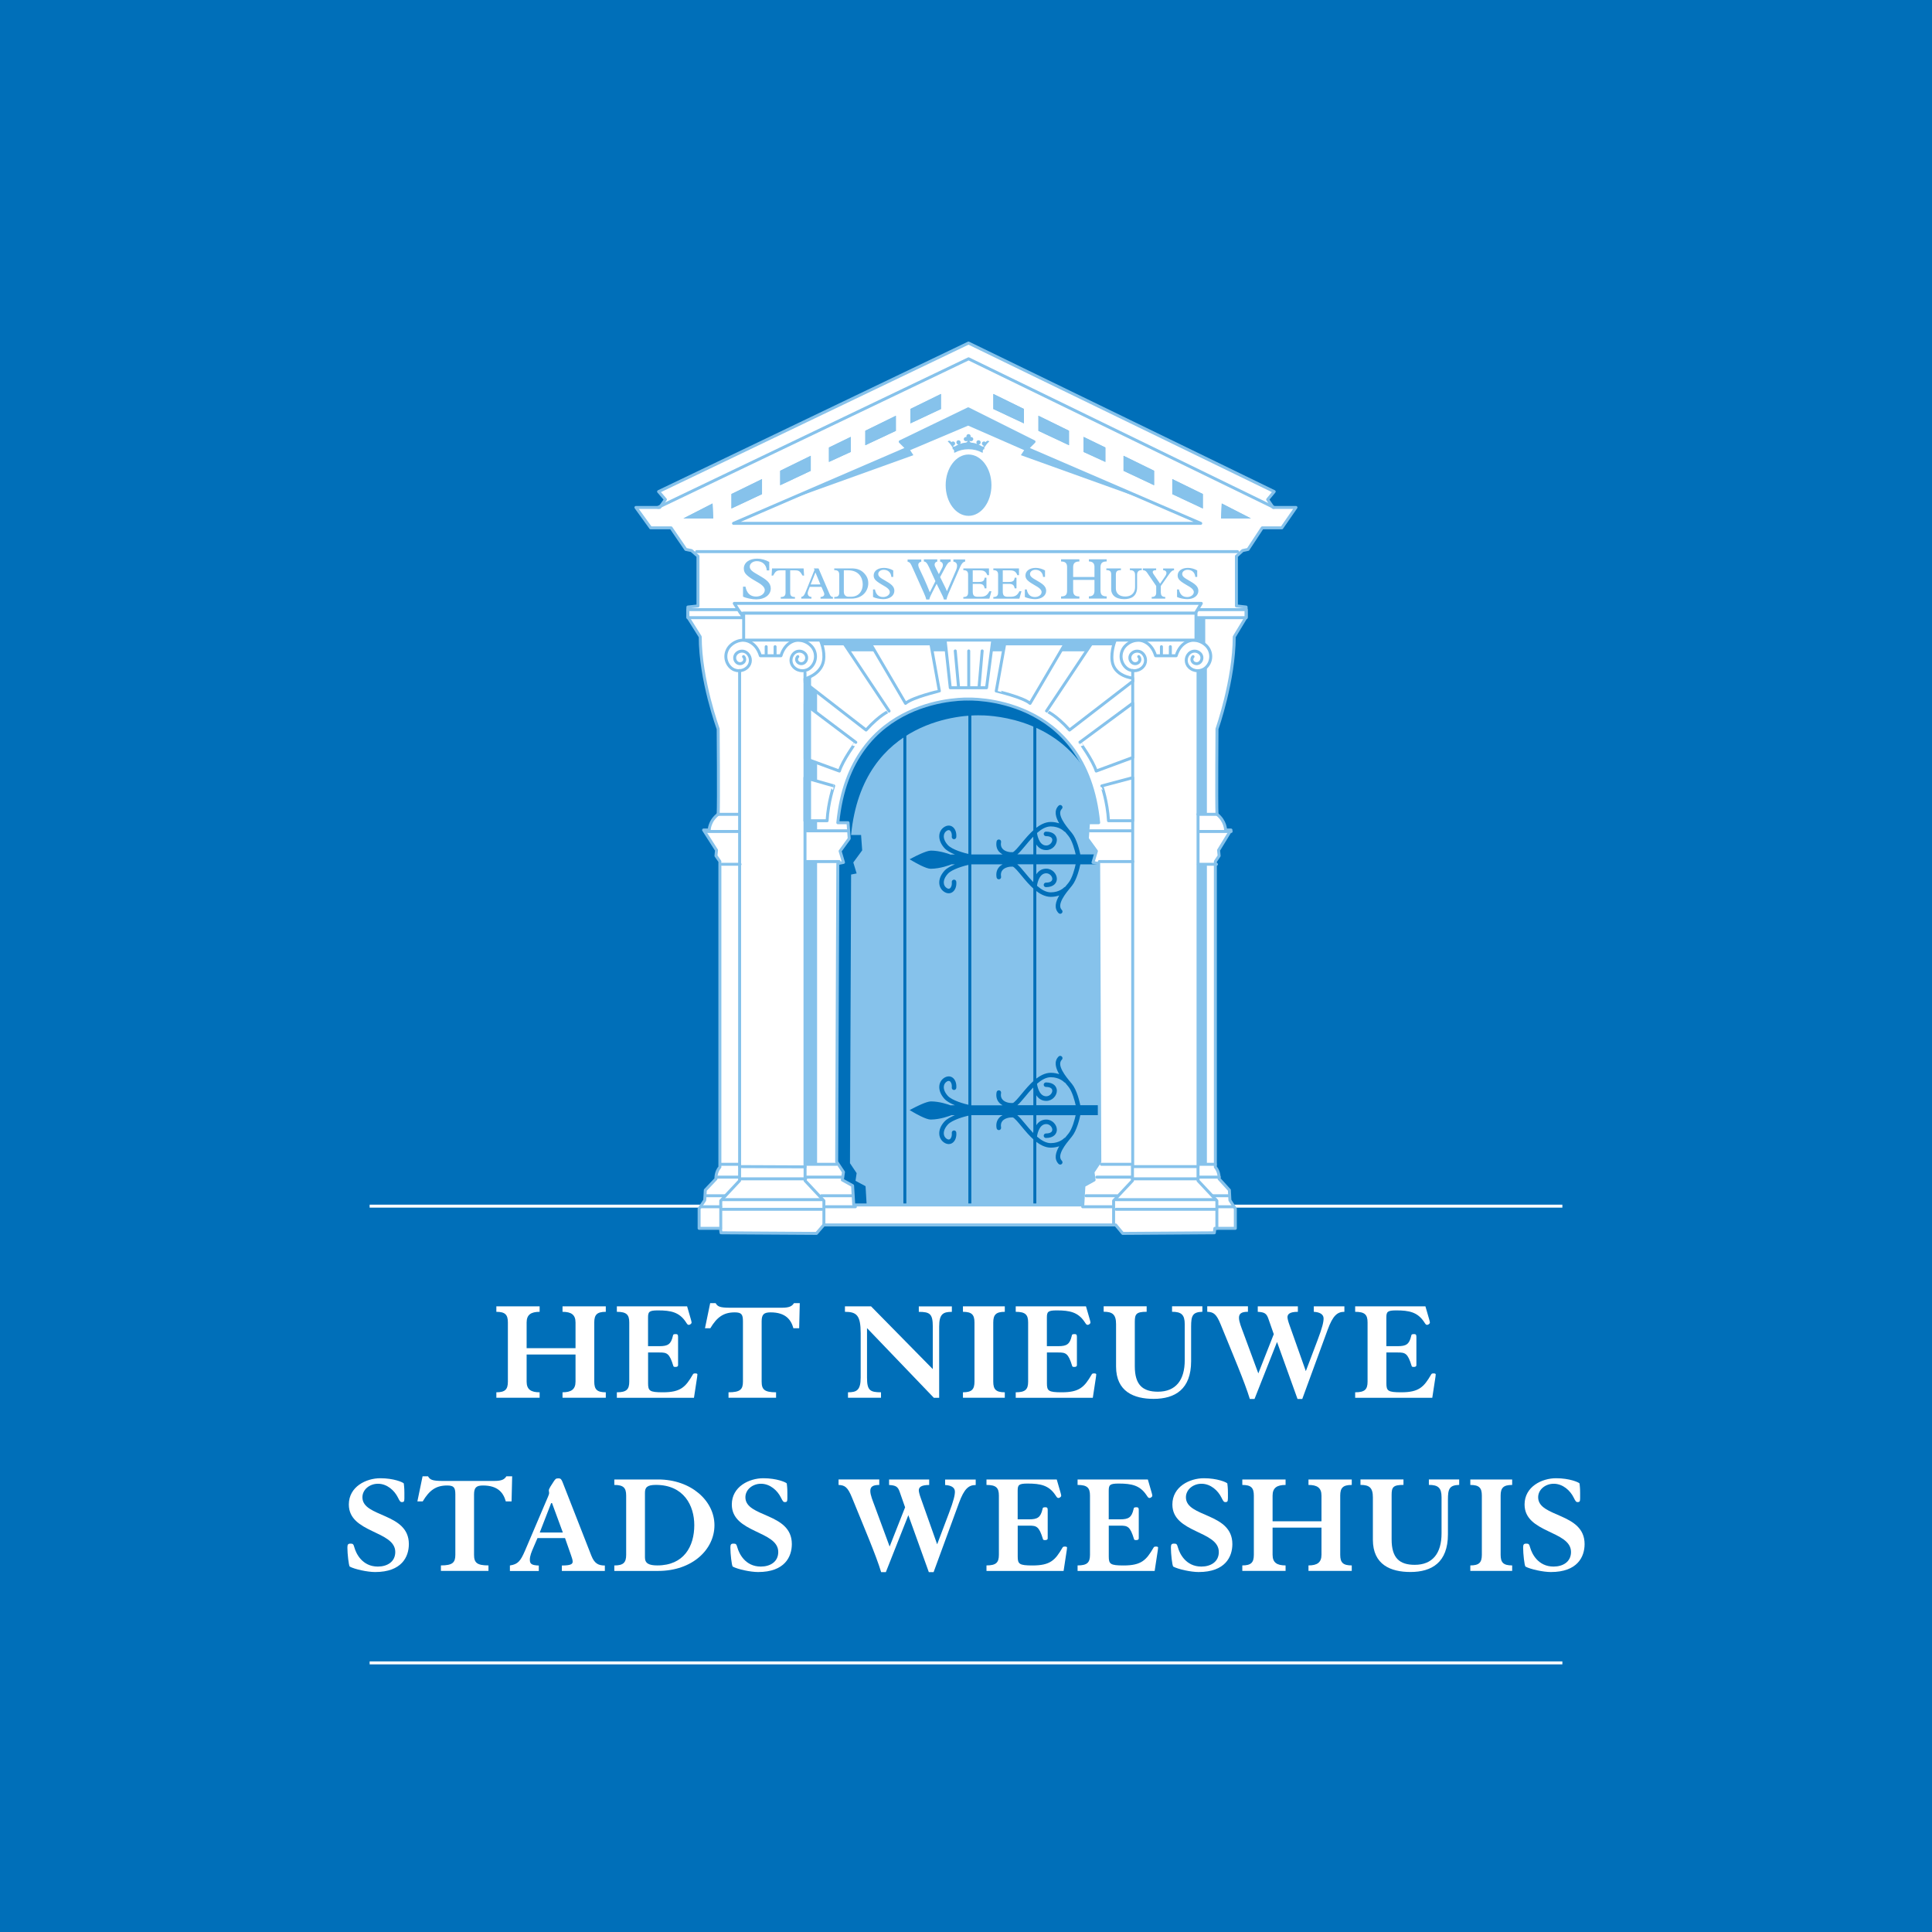 <?xml version="1.0" encoding="utf-8"?>
<!-- Generator: Adobe Illustrator 26.3.1, SVG Export Plug-In . SVG Version: 6.00 Build 0)  -->
<svg version="1.1" id="Laag_1" xmlns="http://www.w3.org/2000/svg" xmlns:xlink="http://www.w3.org/1999/xlink" x="0px" y="0px"
	 viewBox="0 0 487.56 487.56" style="enable-background:new 0 0 487.56 487.56;" xml:space="preserve">
<style type="text/css">
	.st0{fill:#006FB9;}
	.st1{fill:#FFFFFF;}
	.st2{clip-path:url(#SVGID_00000135692205859464830630000006533432458897644417_);fill:#86C2EB;}
	.st3{clip-path:url(#SVGID_00000135692205859464830630000006533432458897644417_);fill:#006FB9;}
	.st4{clip-path:url(#SVGID_00000135692205859464830630000006533432458897644417_);fill:none;stroke:#006FB9;stroke-width:0.747;}
	.st5{clip-path:url(#SVGID_00000135692205859464830630000006533432458897644417_);fill:#FFFFFF;}
	
		.st6{clip-path:url(#SVGID_00000135692205859464830630000006533432458897644417_);fill:none;stroke:#86C2EB;stroke-width:0.75;stroke-linecap:round;stroke-linejoin:round;}
	
		.st7{clip-path:url(#SVGID_00000135692205859464830630000006533432458897644417_);fill:none;stroke:#86C2EB;stroke-width:0.75;stroke-linecap:round;stroke-linejoin:round;stroke-miterlimit:10;}
</style>
<rect class="st0" width="487.56" height="487.56"/>
<rect x="93.28" y="304.01" class="st1" width="301" height="0.75"/>
<g>
	<defs>
		<rect id="SVGID_1_" width="487.56" height="487.56"/>
	</defs>
	<clipPath id="SVGID_00000123423625325427441280000001977023316966653833_">
		<use xlink:href="#SVGID_1_"  style="overflow:visible;"/>
	</clipPath>
	<path style="clip-path:url(#SVGID_00000123423625325427441280000001977023316966653833_);fill:#86C2EB;" d="M273.26,304.08
		l0.28-4.87l2.57-1.43l-0.28-2l1.72-2.58l-0.29-75.27l-1.43-0.29l0.86-2.86l-2.29-3.15l0.29-4.01h2.57
		c-3.14-32.63-33.2-31.2-33.2-31.2h0.57c0,0-30.05-1.43-33.2,31.2h2.58l0.29,4.01l-2.29,3.15l0.85,2.86l-1.43,0.29l-0.29,75.27
		l1.72,2.58l-0.28,2l2.58,1.43l0.29,4.87H273.26"/>
	<polygon style="clip-path:url(#SVGID_00000123423625325427441280000001977023316966653833_);fill:#006FB9;" points="276.34,214.3 
		276.32,214.61 276.62,215.03 276.7,214.79 	"/>
	<path style="clip-path:url(#SVGID_00000123423625325427441280000001977023316966653833_);fill:#006FB9;" d="M215.9,297.99
		l0.28-1.94l-1.68-2.5l0.28-72.85l1.4-0.28l-0.84-2.77l2.24-3.05l-0.28-3.88h-2.52c2.9-29.81,29.23-30.24,32.17-30.2
		c2.25-0.03,18.22,0.22,26.88,13.73c-8.12-17.57-26.99-17.88-29.48-17.84c-3.01-0.05-29.94,0.4-32.91,31.2h2.58l0.29,4.01
		l-2.29,3.15l0.85,2.86l-1.43,0.28l-0.29,75.27l1.72,2.58l-0.28,2l2.58,1.43l0.29,4.87h3.25l-0.28-4.71L215.9,297.99z"/>
	<path style="clip-path:url(#SVGID_00000123423625325427441280000001977023316966653833_);fill:#006FB9;" d="M256.72,278.93
		c0.56-0.47,1.17-1.19,1.95-2.13c0.61-0.74,1.3-1.57,2.05-2.34c0.29,1.22,1.11,3.36,3.31,3.36c1.58,0,2.68-1.35,2.68-2.57
		c0-0.96-0.72-2.09-2.75-2.09c-0.32,0-0.57,0.26-0.57,0.57c0,0.32,0.25,0.57,0.57,0.57c0.48,0,1.6,0.1,1.6,0.94
		c0,0.66-0.67,1.42-1.53,1.42c-1.97,0-2.33-3.12-2.33-3.15v-0.01c1.09-0.95,2.27-1.65,3.47-1.65c2.21,0,3.34,1.21,3.39,1.26
		c0.05,0.07,0.14,0.07,0.22,0.1c0.2,0.26,0.4,0.5,0.59,0.72l0.25,0.3c0.99,1.21,1.61,3.65,1.84,4.68H256.72z M269.62,286.1
		l-0.25,0.3c-0.18,0.22-0.38,0.46-0.59,0.72c-0.08,0.03-0.16,0.04-0.22,0.1c-0.05,0.05-1.18,1.26-3.39,1.26
		c-1.2,0-2.38-0.7-3.47-1.65v-0.01c0-0.03,0.36-3.15,2.33-3.15c0.86,0,1.53,0.77,1.53,1.43c0,0.85-1.12,0.94-1.6,0.94
		c-0.32,0-0.57,0.26-0.57,0.57c0,0.32,0.25,0.57,0.57,0.57c2.03,0,2.75-1.12,2.75-2.08c0-1.22-1.1-2.57-2.68-2.57
		c-2.2,0-3.02,2.15-3.31,3.36c-0.75-0.77-1.44-1.6-2.05-2.34c-0.77-0.94-1.39-1.66-1.95-2.12h14.73
		C271.23,282.45,270.61,284.89,269.62,286.1 M272.63,278.93c-0.19-0.92-0.87-3.88-2.12-5.4l-0.25-0.3c-1.29-1.55-3.67-4.44-2.3-5.8
		c0.23-0.22,0.23-0.58,0-0.81c-0.23-0.22-0.59-0.22-0.81,0c-1.23,1.23-0.75,2.91,0.15,4.46c-0.59-0.2-1.28-0.35-2.11-0.35
		c-2.97,0-5.52,3.1-7.39,5.35c-0.79,0.95-1.87,2.26-2.25,2.28c-0.8,0.04-1.95-0.17-2.56-0.88c-0.37-0.42-0.49-0.97-0.36-1.65
		c0.06-0.31-0.14-0.61-0.46-0.67c-0.31-0.06-0.61,0.15-0.67,0.46c-0.19,1.02,0.02,1.93,0.62,2.61c0.26,0.3,0.57,0.52,0.9,0.7h-8.11
		c-1.64-0.36-4.65-1.22-5.71-2.37c-0.74-0.81-1.1-1.67-1.01-2.42c0.06-0.48,0.29-0.88,0.68-1.15c0.22-0.15,0.53-0.3,0.81-0.14
		c0.31,0.18,0.59,0.75,0.51,1.6c-0.03,0.32,0.21,0.59,0.52,0.62c0.32,0.03,0.59-0.21,0.62-0.52c0.11-1.21-0.31-2.24-1.07-2.69
		c-0.61-0.35-1.35-0.28-2.04,0.18c-0.67,0.46-1.08,1.15-1.17,1.96c-0.12,1.08,0.34,2.26,1.3,3.32c0.59,0.64,1.58,1.17,2.63,1.6
		h-0.98v0.06c-0.69-0.26-2.91-1.03-5.07-1.03c-1.15,0-3.92,1.42-4.46,1.71l-0.92,0.48l0.89,0.52c0.53,0.31,3.24,1.87,4.41,1.87
		c2.46,0,4.99-0.99,5.26-1.1h0.87c-1.05,0.42-2.03,0.95-2.63,1.59c-0.96,1.05-1.43,2.24-1.3,3.33c0.09,0.81,0.51,1.5,1.17,1.96
		c0.68,0.47,1.42,0.53,2.04,0.18c0.76-0.45,1.18-1.48,1.07-2.69c-0.03-0.32-0.3-0.55-0.62-0.52c-0.32,0.03-0.55,0.31-0.52,0.62
		c0.08,0.86-0.2,1.42-0.51,1.6c-0.27,0.16-0.59,0.01-0.81-0.14c-0.39-0.27-0.63-0.67-0.68-1.15c-0.09-0.75,0.27-1.61,1.01-2.42
		c1.06-1.16,4.07-2.01,5.71-2.37h8.11c-0.33,0.18-0.65,0.4-0.9,0.7c-0.6,0.69-0.81,1.58-0.62,2.61c0.06,0.31,0.36,0.51,0.67,0.46
		c0.31-0.06,0.52-0.36,0.46-0.67c-0.12-0.68,0-1.23,0.36-1.65c0.61-0.7,1.77-0.91,2.56-0.88c0.38,0.02,1.46,1.32,2.25,2.28
		c1.87,2.26,4.42,5.35,7.39,5.35c0.82,0,1.52-0.15,2.11-0.35c-0.9,1.55-1.37,3.22-0.15,4.46c0.23,0.22,0.59,0.22,0.81,0
		c0.23-0.22,0.23-0.59,0-0.81c-1.36-1.36,1.02-4.25,2.3-5.8l0.25-0.31c1.25-1.52,1.93-4.49,2.12-5.39h4.42v-1.25v-0.01v-1.25H272.63
		"/>
	<path style="clip-path:url(#SVGID_00000123423625325427441280000001977023316966653833_);fill:#006FB9;" d="M256.72,215.63
		c0.56-0.47,1.17-1.18,1.95-2.12c0.61-0.74,1.3-1.57,2.05-2.34c0.29,1.22,1.11,3.36,3.31,3.36c1.58,0,2.68-1.35,2.68-2.57
		c0-0.96-0.72-2.09-2.75-2.09c-0.32,0-0.57,0.26-0.57,0.57c0,0.31,0.25,0.57,0.57,0.57c0.48,0,1.6,0.09,1.6,0.94
		c0,0.66-0.67,1.42-1.53,1.42c-1.97,0-2.33-3.12-2.33-3.15v-0.01c1.09-0.96,2.27-1.65,3.47-1.65c2.21,0,3.34,1.21,3.39,1.26
		c0.05,0.06,0.14,0.07,0.22,0.1c0.2,0.26,0.4,0.5,0.59,0.72l0.25,0.3c0.99,1.21,1.61,3.65,1.84,4.67H256.72z M269.62,222.81
		l-0.25,0.3c-0.18,0.22-0.38,0.46-0.59,0.72c-0.08,0.03-0.16,0.04-0.22,0.1c-0.05,0.05-1.18,1.26-3.39,1.26
		c-1.2,0-2.38-0.7-3.47-1.65v-0.01c0-0.03,0.36-3.15,2.33-3.15c0.86,0,1.53,0.77,1.53,1.42c0,0.85-1.12,0.94-1.6,0.94
		c-0.32,0-0.57,0.26-0.57,0.57c0,0.32,0.25,0.57,0.57,0.57c2.03,0,2.75-1.12,2.75-2.09c0-1.22-1.1-2.57-2.68-2.57
		c-2.2,0-3.02,2.14-3.31,3.36c-0.75-0.77-1.44-1.6-2.05-2.34c-0.77-0.94-1.39-1.66-1.95-2.12h14.73
		C271.23,219.16,270.61,221.6,269.62,222.81 M272.63,215.63c-0.19-0.91-0.87-3.88-2.12-5.4l-0.25-0.3c-1.29-1.55-3.67-4.44-2.3-5.8
		c0.23-0.22,0.23-0.59,0-0.81c-0.23-0.23-0.59-0.23-0.81,0c-1.23,1.23-0.75,2.91,0.15,4.46c-0.59-0.2-1.28-0.35-2.11-0.35
		c-2.97,0-5.52,3.1-7.39,5.35c-0.79,0.96-1.87,2.26-2.25,2.28c-0.8,0.04-1.95-0.17-2.56-0.88c-0.37-0.42-0.49-0.97-0.36-1.65
		c0.06-0.31-0.14-0.61-0.46-0.67c-0.31-0.06-0.61,0.15-0.67,0.46c-0.19,1.02,0.02,1.93,0.62,2.61c0.26,0.29,0.57,0.51,0.9,0.7h-8.11
		c-1.64-0.36-4.65-1.21-5.71-2.37c-0.74-0.81-1.1-1.67-1.01-2.42c0.06-0.48,0.29-0.88,0.68-1.15c0.22-0.15,0.53-0.29,0.81-0.13
		c0.31,0.18,0.59,0.74,0.51,1.6c-0.03,0.32,0.21,0.59,0.52,0.62c0.32,0.03,0.59-0.21,0.62-0.52c0.11-1.21-0.31-2.24-1.07-2.69
		c-0.61-0.35-1.35-0.29-2.04,0.18c-0.67,0.46-1.08,1.15-1.17,1.96c-0.12,1.09,0.34,2.27,1.3,3.33c0.59,0.64,1.58,1.17,2.63,1.6
		h-0.98v0.06c-0.69-0.27-2.91-1.04-5.07-1.04c-1.15,0-3.92,1.42-4.46,1.71l-0.92,0.48l0.89,0.52c0.53,0.31,3.24,1.87,4.41,1.87
		c2.46,0,4.99-0.99,5.26-1.11h0.87c-1.05,0.42-2.03,0.95-2.63,1.6c-0.96,1.06-1.43,2.24-1.3,3.33c0.09,0.81,0.51,1.51,1.17,1.96
		c0.68,0.47,1.42,0.54,2.04,0.18c0.76-0.45,1.18-1.48,1.07-2.69c-0.03-0.32-0.3-0.55-0.62-0.52c-0.32,0.03-0.55,0.3-0.52,0.62
		c0.08,0.85-0.2,1.42-0.51,1.6c-0.27,0.16-0.59,0.02-0.81-0.14c-0.39-0.27-0.63-0.67-0.68-1.15c-0.09-0.75,0.27-1.61,1.01-2.42
		c1.06-1.16,4.07-2.01,5.71-2.37h8.11c-0.33,0.18-0.65,0.4-0.9,0.7c-0.6,0.69-0.81,1.59-0.62,2.61c0.06,0.31,0.36,0.52,0.67,0.46
		c0.31-0.06,0.52-0.36,0.46-0.67c-0.12-0.68,0-1.23,0.36-1.65c0.61-0.71,1.77-0.91,2.56-0.88c0.38,0.02,1.46,1.32,2.25,2.28
		c1.87,2.26,4.42,5.35,7.39,5.35c0.82,0,1.52-0.15,2.11-0.35c-0.9,1.55-1.37,3.23-0.15,4.46c0.23,0.22,0.59,0.22,0.81,0
		c0.23-0.22,0.23-0.59,0-0.81c-1.36-1.36,1.02-4.25,2.3-5.8l0.25-0.3c1.25-1.52,1.93-4.49,2.12-5.4h4.42v-1.25v-0.01v-1.25H272.63"
		/>
	
		<line style="clip-path:url(#SVGID_00000123423625325427441280000001977023316966653833_);fill:none;stroke:#006FB9;stroke-width:0.747;" x1="228.35" y1="181.68" x2="228.35" y2="303.86"/>
	
		<line style="clip-path:url(#SVGID_00000123423625325427441280000001977023316966653833_);fill:none;stroke:#006FB9;stroke-width:0.747;" x1="244.75" y1="177.5" x2="244.75" y2="303.86"/>
	
		<line style="clip-path:url(#SVGID_00000123423625325427441280000001977023316966653833_);fill:none;stroke:#006FB9;stroke-width:0.747;" x1="261.15" y1="181.68" x2="261.15" y2="303.86"/>
	<path style="clip-path:url(#SVGID_00000123423625325427441280000001977023316966653833_);fill:#FFFFFF;" d="M321.3,128.07l-1.37-2
		l1.65-2l-77.15-37.49l-78.21,37.49l1.71,2l-1.43,2h-6.01l3.72,5.15h5.15l3.72,5.44l1.43,0.29l1.64,1.43v12.54l-2.55,0.28v2.55
		c0,0,0.99,1.56,3.12,4.96c0,10.91,4.53,23.25,4.53,23.25s0.14,18.57,0,21.54c-2.27,1.7-2.27,3.97-2.27,3.97h-1.42l3.26,5.1
		l-0.14,1.42l0.99,1.42v77.12c-1.13,1.28-0.99,2.98-0.99,2.98l-2.69,2.84l-0.14,2.55l-1.42,2.13v4.96h5.38l0.15,1.13l24.09,0.15
		l1.84-2.13h37.59h36.07l1.77,2.13l23.12-0.15l0.13-1.13h5.17v-4.96l-1.37-2.13l-0.13-2.55l-2.59-2.84c0,0,0.14-1.7-0.95-2.98
		v-23.64v-0.18v-53.3l0.95-1.42l-0.14-1.42l3.13-5.1h-1.36c0,0,0-2.27-2.17-3.97c-0.14-2.97,0-21.54,0-21.54s4.35-12.34,4.35-23.25
		c2.04-3.4,3-4.96,3-4.96v-2.55l-2.45-0.28v-12.54l1.57-1.43l1.37-0.29l3.58-5.44h4.94l3.57-5.15H321.3z M276.12,297.79l-2.57,1.43
		l-0.28,4.87h-57.82l-0.29-4.87l-2.58-1.43l0.29-2l-1.72-2.58l0.29-75.27l1.43-0.28l-0.86-2.86l2.29-3.15l-0.29-4.01h-2.58
		c2.97-30.8,29.91-31.25,32.91-31.2c3.01-0.05,29.95,0.4,32.92,31.2h-2.57l-0.29,4.01l2.29,3.15l-0.86,2.86l1.43,0.28l0.29,75.27
		l-1.72,2.58L276.12,297.79z"/>
	
		<path style="clip-path:url(#SVGID_00000123423625325427441280000001977023316966653833_);fill:none;stroke:#86C2EB;stroke-width:0.75;stroke-linecap:round;stroke-linejoin:round;" d="
		M281.56,309.13l1.77,2.13l23.12-0.15l0.13-1.13h5.17v-4.96l-1.37-2.13l-0.13-2.55l-2.59-2.84c0,0,0.14-1.7-0.95-2.98v-77.12
		l0.95-1.42l-0.14-1.42l3.13-5.1h-1.36c0,0,0-2.27-2.17-3.97c-0.14-2.97,0-21.54,0-21.54s4.35-12.34,4.35-23.25
		c2.04-3.4,3-4.96,3-4.96v-2.55l-2.45-0.28v-12.54l1.57-1.43l1.37-0.29l3.58-5.44h4.94l3.57-5.15h-5.77l-1.37-2l1.65-2l-77.15-37.49
		l-78.21,37.49l1.72,2l-1.43,2h-6.01l3.72,5.15h5.15l3.72,5.44l1.43,0.29l1.64,1.43v12.54l-2.55,0.28v2.55c0,0,0.99,1.56,3.12,4.96
		c0,10.91,4.53,23.25,4.53,23.25s0.15,18.57,0,21.54c-2.26,1.7-2.26,3.97-2.26,3.97h-1.42l3.26,5.1l-0.14,1.42l0.99,1.42v77.12
		c-1.13,1.28-0.99,2.98-0.99,2.98l-2.69,2.84l-0.14,2.55l-1.42,2.13v4.96h5.38l0.15,1.13l24.09,0.15l1.84-2.13h37.59H281.56z"/>
	<polygon style="clip-path:url(#SVGID_00000123423625325427441280000001977023316966653833_);fill:#86C2EB;" points="207.83,164.37 
		207.29,161.35 280.84,161.35 280.84,164.37 	"/>
	<polygon style="clip-path:url(#SVGID_00000123423625325427441280000001977023316966653833_);fill:#FFFFFF;" points="248.97,173.56 
		239.81,173.56 238.5,161.46 250.54,161.46 	"/>
	
		<polygon style="clip-path:url(#SVGID_00000123423625325427441280000001977023316966653833_);fill:none;stroke:#86C2EB;stroke-width:0.75;stroke-linecap:round;stroke-linejoin:round;" points="
		248.97,173.56 239.81,173.56 238.5,161.46 250.54,161.46 	"/>
	
		<line style="clip-path:url(#SVGID_00000123423625325427441280000001977023316966653833_);fill:none;stroke:#86C2EB;stroke-width:0.75;stroke-linecap:round;stroke-linejoin:round;" x1="244.47" y1="173.43" x2="244.47" y2="164.27"/>
	
		<line style="clip-path:url(#SVGID_00000123423625325427441280000001977023316966653833_);fill:none;stroke:#86C2EB;stroke-width:0.75;stroke-linecap:round;stroke-linejoin:round;" x1="247.07" y1="173.43" x2="247.86" y2="164.27"/>
	
		<line style="clip-path:url(#SVGID_00000123423625325427441280000001977023316966653833_);fill:none;stroke:#86C2EB;stroke-width:0.75;stroke-linecap:round;stroke-linejoin:round;" x1="241.9" y1="173.43" x2="241.07" y2="164.27"/>
	
		<polyline style="clip-path:url(#SVGID_00000123423625325427441280000001977023316966653833_);fill:none;stroke:#86C2EB;stroke-width:0.75;stroke-linecap:round;stroke-linejoin:round;" points="
		186.65,294.4 186.64,297.95 181.89,303.02 181.89,309.98 	"/>
	
		<polyline style="clip-path:url(#SVGID_00000123423625325427441280000001977023316966653833_);fill:none;stroke:#86C2EB;stroke-width:0.75;stroke-linecap:round;stroke-linejoin:round;" points="
		203.17,294.4 203.17,297.95 207.92,303.02 207.92,309.13 	"/>
	
		<polyline style="clip-path:url(#SVGID_00000123423625325427441280000001977023316966653833_);fill:none;stroke:#86C2EB;stroke-width:0.75;stroke-linecap:round;stroke-linejoin:round;" points="
		302.33,294.4 302.34,297.95 307.09,303.02 307.09,309.98 	"/>
	
		<polyline style="clip-path:url(#SVGID_00000123423625325427441280000001977023316966653833_);fill:none;stroke:#86C2EB;stroke-width:0.75;stroke-linecap:round;stroke-linejoin:round;" points="
		285.79,294.4 285.79,297.95 281.03,303.02 281.03,309.13 	"/>
	
		<line style="clip-path:url(#SVGID_00000123423625325427441280000001977023316966653833_);fill:none;stroke:#86C2EB;stroke-width:0.75;stroke-linecap:round;stroke-linejoin:round;" x1="186.38" y1="297.06" x2="180.95" y2="297.06"/>
	
		<line style="clip-path:url(#SVGID_00000123423625325427441280000001977023316966653833_);fill:none;stroke:#86C2EB;stroke-width:0.75;stroke-linecap:round;stroke-linejoin:round;" x1="186.62" y1="293.82" x2="181.86" y2="293.82"/>
	
		<line style="clip-path:url(#SVGID_00000123423625325427441280000001977023316966653833_);fill:none;stroke:#86C2EB;stroke-width:0.75;stroke-linecap:round;stroke-linejoin:round;" x1="211.16" y1="293.82" x2="203.5" y2="293.82"/>
	
		<line style="clip-path:url(#SVGID_00000123423625325427441280000001977023316966653833_);fill:none;stroke:#86C2EB;stroke-width:0.75;stroke-linecap:round;stroke-linejoin:round;" x1="212.3" y1="297.06" x2="203.56" y2="297.06"/>
	
		<line style="clip-path:url(#SVGID_00000123423625325427441280000001977023316966653833_);fill:none;stroke:#86C2EB;stroke-width:0.75;stroke-linecap:round;stroke-linejoin:round;" x1="302.71" y1="297.06" x2="307.68" y2="297.06"/>
	
		<line style="clip-path:url(#SVGID_00000123423625325427441280000001977023316966653833_);fill:none;stroke:#86C2EB;stroke-width:0.75;stroke-linecap:round;stroke-linejoin:round;" x1="302.47" y1="293.82" x2="306.67" y2="293.82"/>
	
		<line style="clip-path:url(#SVGID_00000123423625325427441280000001977023316966653833_);fill:none;stroke:#86C2EB;stroke-width:0.75;stroke-linecap:round;stroke-linejoin:round;" x1="277.94" y1="293.82" x2="285.59" y2="293.82"/>
	
		<line style="clip-path:url(#SVGID_00000123423625325427441280000001977023316966653833_);fill:none;stroke:#86C2EB;stroke-width:0.75;stroke-linecap:round;stroke-linejoin:round;" x1="276.79" y1="297.06" x2="285.53" y2="297.06"/>
	
		<polyline style="clip-path:url(#SVGID_00000123423625325427441280000001977023316966653833_);fill:none;stroke:#86C2EB;stroke-width:0.75;stroke-linecap:round;stroke-linejoin:round;" points="
		321.45,128.04 244.43,90.55 166.1,128.04 	"/>
	
		<path style="clip-path:url(#SVGID_00000123423625325427441280000001977023316966653833_);fill:none;stroke:#86C2EB;stroke-width:0.75;stroke-linecap:round;stroke-linejoin:round;" d="
		M301.66,154.75H186.88l-1.58-2.48h117.86L301.66,154.75z M187.67,155.88h-14.08v-2.03h12.73L187.67,155.88z M300.91,155.88h13.6
		v-2.03h-12.25L300.91,155.88z M186.65,169.21V294.4l16.5,0.07V169.74 M285.85,169.21V294.4h16.49V169.67 M310.69,209.83h-8.11"/>
	
		<path style="clip-path:url(#SVGID_00000123423625325427441280000001977023316966653833_);fill:none;stroke:#86C2EB;stroke-width:0.75;stroke-linecap:round;stroke-linejoin:round;" d="
		M285.53,209.66h-10.47 M285.87,217.43h-8.45 M302.42,218.11h4.56"/>
	
		<line style="clip-path:url(#SVGID_00000123423625325427441280000001977023316966653833_);fill:none;stroke:#86C2EB;stroke-width:0.75;stroke-linecap:round;stroke-linejoin:round;" x1="178.49" y1="209.83" x2="186.6" y2="209.83"/>
	
		<path style="clip-path:url(#SVGID_00000123423625325427441280000001977023316966653833_);fill:none;stroke:#86C2EB;stroke-width:0.75;stroke-linecap:round;stroke-linejoin:round;" d="
		M203.65,209.66h10.47 M203.32,217.43h8.44 M186.76,218.11h-4.56 M302.08,297.49h-16.29 M306.81,302.74h-25.17 M307.02,305.18
		h-25.33 M187.02,297.49h16.29 M182.29,302.74h25.16 M182.08,305.18h25.34"/>
	
		<path style="clip-path:url(#SVGID_00000123423625325427441280000001977023316966653833_);fill:none;stroke:#86C2EB;stroke-width:0.75;stroke-linecap:round;stroke-linejoin:round;" d="
		M186.49,205.5h-5.32 M307.14,205.5h-4.81"/>
	
		<line style="clip-path:url(#SVGID_00000123423625325427441280000001977023316966653833_);fill:none;stroke:#86C2EB;stroke-width:0.75;stroke-linecap:round;stroke-linejoin:round;" x1="181.86" y1="304.54" x2="176.88" y2="304.54"/>
	
		<line style="clip-path:url(#SVGID_00000123423625325427441280000001977023316966653833_);fill:none;stroke:#86C2EB;stroke-width:0.75;stroke-linecap:round;stroke-linejoin:round;" x1="183" y1="301.76" x2="178.24" y2="301.76"/>
	
		<line style="clip-path:url(#SVGID_00000123423625325427441280000001977023316966653833_);fill:none;stroke:#86C2EB;stroke-width:0.75;stroke-linecap:round;stroke-linejoin:round;" x1="215.86" y1="304.54" x2="208.46" y2="304.54"/>
	
		<line style="clip-path:url(#SVGID_00000123423625325427441280000001977023316966653833_);fill:none;stroke:#86C2EB;stroke-width:0.75;stroke-linecap:round;stroke-linejoin:round;" x1="215.02" y1="301.76" x2="207.3" y2="301.76"/>
	
		<line style="clip-path:url(#SVGID_00000123423625325427441280000001977023316966653833_);fill:none;stroke:#86C2EB;stroke-width:0.75;stroke-linecap:round;stroke-linejoin:round;" x1="307.23" y1="304.54" x2="311.34" y2="304.54"/>
	
		<line style="clip-path:url(#SVGID_00000123423625325427441280000001977023316966653833_);fill:none;stroke:#86C2EB;stroke-width:0.75;stroke-linecap:round;stroke-linejoin:round;" x1="306.08" y1="301.76" x2="310.16" y2="301.76"/>
	
		<line style="clip-path:url(#SVGID_00000123423625325427441280000001977023316966653833_);fill:none;stroke:#86C2EB;stroke-width:0.75;stroke-linecap:round;stroke-linejoin:round;" x1="273.23" y1="304.54" x2="280.63" y2="304.54"/>
	
		<line style="clip-path:url(#SVGID_00000123423625325427441280000001977023316966653833_);fill:none;stroke:#86C2EB;stroke-width:0.75;stroke-linecap:round;stroke-linejoin:round;" x1="274.08" y1="301.76" x2="281.79" y2="301.76"/>
	
		<line style="clip-path:url(#SVGID_00000123423625325427441280000001977023316966653833_);fill:none;stroke:#86C2EB;stroke-width:0.75;stroke-linecap:round;stroke-linejoin:round;" x1="312.3" y1="139.21" x2="175.81" y2="139.21"/>
	
		<path style="clip-path:url(#SVGID_00000123423625325427441280000001977023316966653833_);fill:none;stroke:#86C2EB;stroke-width:0.75;stroke-linecap:round;stroke-linejoin:round;" d="
		M201.33,165.7c-0.4,0.39-0.4,1.03,0,1.42c0.49,0.49,1.28,0.49,1.78,0c0.61-0.61,0.61-1.61,0-2.22c-0.77-0.77-2.01-0.77-2.78,0
		c-0.96,0.96-0.96,2.51,0,3.47c1.2,1.2,3.15,1.2,4.34,0c1.5-1.5,1.5-3.93,0-5.42c-0.93-0.94-2.16-1.4-3.39-1.4
		c0,0-3.03,0.07-4.2,3.93h-2.29h0.13h-3.03c-1.17-3.85-4.2-3.93-4.2-3.93c-1.23,0-2.45,0.47-3.39,1.4c-1.5,1.5-1.5,3.93,0,5.42
		c1.2,1.2,3.14,1.2,4.34,0c0.96-0.96,0.96-2.51,0-3.47c-0.77-0.77-2.01-0.77-2.78,0c-0.61,0.61-0.61,1.61,0,2.22
		c0.49,0.49,1.29,0.49,1.78,0c0.39-0.39,0.39-1.03,0-1.42 M193.35,163.2v2.13 M195.6,163.2v2.13 M287.37,165.7
		c0.39,0.39,0.39,1.03,0,1.42c-0.49,0.49-1.28,0.49-1.78,0c-0.61-0.61-0.61-1.61,0-2.22c0.77-0.77,2.01-0.77,2.78,0
		c0.96,0.96,0.96,2.51,0,3.47c-1.2,1.2-3.14,1.2-4.33,0c-1.5-1.5-1.5-3.93,0-5.42c0.93-0.94,2.16-1.4,3.39-1.4
		c0,0,3.03,0.07,4.2,3.93h2.29h-0.13h3.03c1.17-3.85,4.21-3.93,4.21-3.93c1.22,0,2.45,0.47,3.39,1.4c1.5,1.5,1.5,3.93,0,5.42
		c-1.2,1.2-3.14,1.2-4.34,0c-0.96-0.96-0.96-2.51,0-3.47c0.77-0.77,2.01-0.77,2.78,0c0.61,0.61,0.61,1.61,0,2.22
		c-0.5,0.49-1.29,0.49-1.78,0c-0.39-0.39-0.39-1.03,0-1.42 M295.35,163.2v2.13 M293.1,163.2v2.13"/>
	<polygon style="clip-path:url(#SVGID_00000123423625325427441280000001977023316966653833_);fill:#86C2EB;" points="179.99,130.82 
		172.47,130.82 179.82,127.06 	"/>
	<polygon style="clip-path:url(#SVGID_00000123423625325427441280000001977023316966653833_);fill:#86C2EB;" points="179.99,130.82 
		172.47,130.82 179.82,127.06 	"/>
	<polygon style="clip-path:url(#SVGID_00000123423625325427441280000001977023316966653833_);fill:#86C2EB;" points="184.59,128.32 
		184.59,124.67 192.3,120.9 192.3,124.7 	"/>
	<polygon style="clip-path:url(#SVGID_00000123423625325427441280000001977023316966653833_);fill:#86C2EB;" points="184.59,128.32 
		184.59,124.67 192.3,120.9 192.3,124.7 	"/>
	<polygon style="clip-path:url(#SVGID_00000123423625325427441280000001977023316966653833_);fill:#86C2EB;" points="196.89,122.45 
		196.89,118.8 204.6,115.02 204.6,118.82 	"/>
	<polygon style="clip-path:url(#SVGID_00000123423625325427441280000001977023316966653833_);fill:#86C2EB;" points="196.89,122.45 
		196.89,118.8 204.6,115.02 204.6,118.82 	"/>
	<polygon style="clip-path:url(#SVGID_00000123423625325427441280000001977023316966653833_);fill:#86C2EB;" points="218.37,112.35 
		218.37,108.7 226.08,104.92 226.08,108.73 	"/>
	<polygon style="clip-path:url(#SVGID_00000123423625325427441280000001977023316966653833_);fill:#86C2EB;" points="218.37,112.35 
		218.37,108.7 226.08,104.92 226.08,108.73 	"/>
	<polygon style="clip-path:url(#SVGID_00000123423625325427441280000001977023316966653833_);fill:#86C2EB;" points="229.75,106.84 
		229.75,103.2 237.46,99.42 237.46,103.22 	"/>
	<polygon style="clip-path:url(#SVGID_00000123423625325427441280000001977023316966653833_);fill:#86C2EB;" points="229.75,106.84 
		229.75,103.2 237.46,99.42 237.46,103.22 	"/>
	<polygon style="clip-path:url(#SVGID_00000123423625325427441280000001977023316966653833_);fill:#86C2EB;" points="209.19,116.57 
		209.19,112.93 214.7,110.25 214.7,114.05 	"/>
	<polygon style="clip-path:url(#SVGID_00000123423625325427441280000001977023316966653833_);fill:#86C2EB;" points="209.19,116.57 
		209.19,112.93 214.7,110.25 214.7,114.05 	"/>
	<polygon style="clip-path:url(#SVGID_00000123423625325427441280000001977023316966653833_);fill:#86C2EB;" points="308.15,130.82 
		315.67,130.82 308.32,127.06 	"/>
	<polygon style="clip-path:url(#SVGID_00000123423625325427441280000001977023316966653833_);fill:#86C2EB;" points="308.15,130.82 
		315.67,130.82 308.32,127.06 	"/>
	<polygon style="clip-path:url(#SVGID_00000123423625325427441280000001977023316966653833_);fill:#86C2EB;" points="303.55,128.32 
		303.55,124.67 295.84,120.9 295.84,124.7 	"/>
	<polygon style="clip-path:url(#SVGID_00000123423625325427441280000001977023316966653833_);fill:#86C2EB;" points="303.55,128.32 
		303.55,124.67 295.84,120.9 295.84,124.7 	"/>
	<polygon style="clip-path:url(#SVGID_00000123423625325427441280000001977023316966653833_);fill:#86C2EB;" points="291.25,122.45 
		291.25,118.8 283.54,115.02 283.54,118.82 	"/>
	<polygon style="clip-path:url(#SVGID_00000123423625325427441280000001977023316966653833_);fill:#86C2EB;" points="291.25,122.45 
		291.25,118.8 283.54,115.02 283.54,118.82 	"/>
	<polygon style="clip-path:url(#SVGID_00000123423625325427441280000001977023316966653833_);fill:#86C2EB;" points="269.77,112.35 
		269.77,108.7 262.06,104.92 262.06,108.73 	"/>
	<polygon style="clip-path:url(#SVGID_00000123423625325427441280000001977023316966653833_);fill:#86C2EB;" points="269.77,112.35 
		269.77,108.7 262.06,104.92 262.06,108.73 	"/>
	<polygon style="clip-path:url(#SVGID_00000123423625325427441280000001977023316966653833_);fill:#86C2EB;" points="258.39,106.84 
		258.39,103.2 250.68,99.42 250.68,103.22 	"/>
	<polygon style="clip-path:url(#SVGID_00000123423625325427441280000001977023316966653833_);fill:#86C2EB;" points="258.39,106.84 
		258.39,103.2 250.68,99.42 250.68,103.22 	"/>
	<polygon style="clip-path:url(#SVGID_00000123423625325427441280000001977023316966653833_);fill:#86C2EB;" points="278.95,116.57 
		278.95,112.93 273.44,110.25 273.44,114.05 	"/>
	<polygon style="clip-path:url(#SVGID_00000123423625325427441280000001977023316966653833_);fill:#86C2EB;" points="278.95,116.57 
		278.95,112.93 273.44,110.25 273.44,114.05 	"/>
	<path style="clip-path:url(#SVGID_00000123423625325427441280000001977023316966653833_);fill:#86C2EB;" d="M250.2,122.44
		c0,4.27-2.58,7.74-5.78,7.74c-3.19,0-5.77-3.46-5.77-7.74c0-4.27,2.58-7.74,5.77-7.74C247.62,114.71,250.2,118.17,250.2,122.44"/>
	<path style="clip-path:url(#SVGID_00000123423625325427441280000001977023316966653833_);fill:#86C2EB;" d="M187.5,148.05h0.63
		c0.29,1.5,1.08,2.5,2.69,2.5c1.21,0,2.18-0.74,2.18-1.63c0-0.26-0.1-0.64-0.52-1.06c-0.95-0.95-2.9-1.61-4.12-2.84
		c-0.41-0.41-0.65-0.89-0.65-1.54c0-1.5,1.37-2.5,3.38-2.5c0.98,0,2.08,0.29,3.04,0.83v2.14h-0.63c-0.1-1.48-1.15-2.34-2.5-2.34
		c-1,0-1.79,0.6-1.79,1.38c0,0.36,0.15,0.67,0.47,0.99c0.77,0.77,2.94,1.63,4.03,2.72c0.52,0.52,0.8,1.09,0.8,1.81
		c0,1.61-1.51,2.75-3.64,2.75c-1.06,0-2.63-0.32-3.36-0.7V148.05"/>
	<path style="clip-path:url(#SVGID_00000123423625325427441280000001977023316966653833_);fill:#86C2EB;" d="M198.23,143.93h-1.21
		c-0.99,0-1.31,0.21-1.92,1.33h-0.38l0.11-1.81h7.97l0.12,1.81h-0.38c-0.65-1.13-0.94-1.33-1.92-1.33h-1.21v5.64
		c0,0.71,0.27,1.09,1.21,1.09v0.42h-3.59v-0.42c0.92,0,1.21-0.36,1.21-1.15V143.93"/>
	<path style="clip-path:url(#SVGID_00000123423625325427441280000001977023316966653833_);fill:#86C2EB;" d="M205.78,144.46
		l-1.2,3.03h2.46L205.78,144.46z M207.3,148.1h-2.95l-0.4,1.05c-0.3,0.78-0.02,1.45,0.83,1.5v0.42h-2.57v-0.42
		c0.58-0.15,0.76-0.45,1.09-1.25l2.25-5.59l-0.18-0.36h1.2l2.78,6.46c0.22,0.51,0.44,0.75,0.85,0.75v0.42h-3.13v-0.42
		c0.89-0.09,1.11-0.52,0.83-1.19L207.3,148.1"/>
	<path style="clip-path:url(#SVGID_00000123423625325427441280000001977023316966653833_);fill:#86C2EB;" d="M212.96,149.41
		c0,0.71,0.45,1.18,1.17,1.18h0.64c2,0,2.95-1.48,2.95-3.11c0-1.75-1.04-3.56-3.68-3.56h-1.09V149.41z M211.79,145.08
		c0-0.73-0.2-1.21-1.26-1.21v-0.43h4.34c1.42,0,2.36,0.37,3.12,1.13c0.85,0.85,1.13,1.69,1.13,2.63c0,1.75-1.27,3.87-4.34,3.87
		h-4.25v-0.42c0.93,0,1.26-0.29,1.26-1.13V145.08"/>
	<path style="clip-path:url(#SVGID_00000123423625325427441280000001977023316966653833_);fill:#86C2EB;" d="M220.32,148.75h0.48
		c0.22,1.15,0.83,1.92,2.07,1.92c0.93,0,1.68-0.57,1.68-1.25c0-0.2-0.08-0.49-0.4-0.82c-0.73-0.73-2.23-1.24-3.17-2.18
		c-0.31-0.31-0.5-0.68-0.5-1.19c0-1.15,1.05-1.92,2.6-1.92c0.75,0,1.6,0.22,2.34,0.64v1.64h-0.48c-0.08-1.14-0.88-1.8-1.93-1.8
		c-0.77,0-1.38,0.46-1.38,1.06c0,0.28,0.11,0.51,0.36,0.76c0.59,0.59,2.26,1.25,3.1,2.09c0.4,0.4,0.61,0.84,0.61,1.39
		c0,1.24-1.16,2.11-2.8,2.11c-0.82,0-2.02-0.25-2.58-0.54V148.75"/>
	<path style="clip-path:url(#SVGID_00000123423625325427441280000001977023316966653833_);fill:#86C2EB;" d="M234.46,143.16
		c-0.56-1.22-0.9-1.44-1.31-1.45v-0.55h3.38v0.55c-0.67,0.17-0.82,0.74-0.52,1.34l0.92,1.85l0.86-1.67
		c0.26-0.51,0.29-1.32-0.54-1.51v-0.55h2.65v0.55c-0.58,0.16-0.81,0.48-1.35,1.49l-1.3,2.42l1.27,2.56
		c0.18,0.36,0.29,0.64,0.44,1.02l2.24-5.15c0.55-1.25,0.45-2.18-0.6-2.33v-0.55h2.96v0.55c-0.52,0.07-0.89,0.48-1.28,1.38
		l-2.96,6.77c-0.17,0.39-0.39,1.02-0.45,1.4h-0.68c-0.07-0.35-0.19-0.64-0.29-0.84l-1.53-3.11l-1.09,2.13
		c-0.19,0.38-0.72,1.4-0.76,1.83h-0.77c-0.06-0.38-0.36-1.12-0.58-1.61l-2.88-6.42c-0.5-1.12-0.61-1.35-1.25-1.51v-0.55h3.45v0.55
		c-0.97,0.23-0.84,0.98-0.49,1.73l1.16,2.48c0.29,0.63,1.08,2.43,1.49,3.51l1.41-2.81L234.46,143.16"/>
	<path style="clip-path:url(#SVGID_00000123423625325427441280000001977023316966653833_);fill:#86C2EB;" d="M249.68,151.08h-6.57
		v-0.42c0.85,0,1.2-0.33,1.2-1.14v-4.5c0-0.74-0.29-1.14-1.2-1.14v-0.43h6.47v1.7h-0.41c-0.4-1.01-0.97-1.22-1.9-1.22h-1.79v2.93
		h1.5c1.05,0,1.44-0.28,1.5-1.08h0.46v2.7h-0.46c-0.13-0.85-0.52-1.14-1.48-1.14h-1.52v1.85c0,1.07,0.3,1.41,1.31,1.41h0.56
		c1.24,0,1.8-0.34,2.33-1.39h0.51L249.68,151.08"/>
	<path style="clip-path:url(#SVGID_00000123423625325427441280000001977023316966653833_);fill:#86C2EB;" d="M257.25,151.08h-6.57
		v-0.42c0.85,0,1.2-0.33,1.2-1.14v-4.5c0-0.74-0.29-1.14-1.2-1.14v-0.43h6.47v1.7h-0.4c-0.4-1.01-0.98-1.22-1.9-1.22h-1.79v2.93h1.5
		c1.05,0,1.44-0.28,1.5-1.08h0.46v2.7h-0.46c-0.14-0.85-0.52-1.14-1.48-1.14h-1.52v1.85c0,1.07,0.3,1.41,1.31,1.41h0.56
		c1.24,0,1.8-0.34,2.33-1.39h0.51L257.25,151.08"/>
	<path style="clip-path:url(#SVGID_00000123423625325427441280000001977023316966653833_);fill:#86C2EB;" d="M258.63,148.75h0.48
		c0.22,1.15,0.82,1.92,2.07,1.92c0.93,0,1.68-0.57,1.68-1.25c0-0.2-0.08-0.49-0.4-0.82c-0.73-0.73-2.23-1.24-3.17-2.18
		c-0.31-0.31-0.51-0.68-0.51-1.19c0-1.15,1.06-1.92,2.6-1.92c0.75,0,1.6,0.22,2.34,0.64v1.64h-0.49c-0.08-1.14-0.88-1.8-1.92-1.8
		c-0.78,0-1.38,0.46-1.38,1.06c0,0.28,0.11,0.51,0.36,0.76c0.59,0.59,2.26,1.25,3.1,2.09c0.4,0.4,0.62,0.84,0.62,1.39
		c0,1.24-1.16,2.11-2.8,2.11c-0.81,0-2.02-0.25-2.58-0.54V148.75"/>
	<path style="clip-path:url(#SVGID_00000123423625325427441280000001977023316966653833_);fill:#86C2EB;" d="M270.82,149.05
		c0,1.08,0.48,1.47,1.57,1.47v0.55h-4.62v-0.55c1.26,0,1.52-0.55,1.52-1.51v-5.88c0-1.02-0.45-1.43-1.52-1.43v-0.55h4.62v0.55
		c-1,0-1.57,0.34-1.57,1.44v2.47h5.38v-2.59c0-0.82-0.45-1.33-1.41-1.33v-0.55h4.49v0.55c-1.17,0-1.56,0.48-1.56,1.51v5.73
		c0,1.02,0.28,1.57,1.56,1.57v0.55h-4.49v-0.55c0.99,0,1.41-0.51,1.41-1.41v-2.74h-5.38V149.05"/>
	<path style="clip-path:url(#SVGID_00000123423625325427441280000001977023316966653833_);fill:#86C2EB;" d="M282.88,143.45v0.43
		c-0.96,0-1.28,0.3-1.28,1.16v3.48c0,1.24,0.89,2.02,2.38,2.02c1.27,0,2.47-0.67,2.47-2.43v-2.93c0-0.8-0.26-1.31-1.32-1.31v-0.43
		h3.01v0.43c-0.7,0-1.18,0.3-1.18,1.17v3.15c0,2.29-1.51,3.01-3.25,3.01c-2.31,0-3.29-1.16-3.29-2.47v-3.79
		c0-0.67-0.25-1.07-1.22-1.07v-0.43H282.88"/>
	<path style="clip-path:url(#SVGID_00000123423625325427441280000001977023316966653833_);fill:#86C2EB;" d="M292.96,149.6
		c0,0.72,0.39,1.05,1.11,1.05v0.42h-3.43v-0.42c0.74,0,1.14-0.31,1.14-1.06v-1.71l-2.34-3.42c-0.26-0.38-0.55-0.54-1.02-0.58v-0.43
		h3.35v0.43c-0.88,0-1.07,0.4-0.67,0.99l1.66,2.43l1.3-1.9c0.54-0.78,0.36-1.46-0.53-1.51v-0.43h2.75v0.43
		c-0.46,0.06-0.74,0.3-1.29,1.08l-2.05,2.92V149.6"/>
	<path style="clip-path:url(#SVGID_00000123423625325427441280000001977023316966653833_);fill:#86C2EB;" d="M297.04,148.75h0.48
		c0.22,1.15,0.82,1.92,2.07,1.92c0.93,0,1.68-0.57,1.68-1.25c0-0.2-0.08-0.49-0.4-0.82c-0.73-0.73-2.23-1.24-3.17-2.18
		c-0.31-0.31-0.51-0.68-0.51-1.19c0-1.15,1.06-1.92,2.6-1.92c0.75,0,1.6,0.22,2.34,0.64v1.64h-0.49c-0.08-1.14-0.88-1.8-1.92-1.8
		c-0.78,0-1.38,0.46-1.38,1.06c0,0.28,0.11,0.51,0.36,0.76c0.59,0.59,2.26,1.25,3.1,2.09c0.4,0.4,0.62,0.84,0.62,1.39
		c0,1.24-1.16,2.11-2.8,2.11c-0.82,0-2.02-0.25-2.58-0.54V148.75"/>
	
		<rect x="203.18" y="172.31" style="clip-path:url(#SVGID_00000123423625325427441280000001977023316966653833_);fill:#86C2EB;" width="3.02" height="37.52"/>
	
		<rect x="203.18" y="217.44" style="clip-path:url(#SVGID_00000123423625325427441280000001977023316966653833_);fill:#86C2EB;" width="3.02" height="76.39"/>
	
		<rect x="302.31" y="218.11" style="clip-path:url(#SVGID_00000123423625325427441280000001977023316966653833_);fill:#86C2EB;" width="2.26" height="75.72"/>
	
		<path style="clip-path:url(#SVGID_00000123423625325427441280000001977023316966653833_);fill:none;stroke:#86C2EB;stroke-width:0.75;stroke-linecap:round;stroke-linejoin:round;" d="
		M273.26,304.08l0.28-4.87l2.57-1.43l-0.28-2l1.72-2.58l-0.29-75.27l-1.43-0.29l0.86-2.86l-2.29-3.15l0.29-4.01h2.57
		c-3.14-32.63-33.2-31.2-33.2-31.2h0.57c0,0-30.05-1.43-33.2,31.2h2.58l0.29,4.01l-2.29,3.15l0.85,2.86l-1.43,0.29l-0.29,75.27
		l1.72,2.58l-0.28,2l2.58,1.43l0.29,4.87H273.26z"/>
	<path style="clip-path:url(#SVGID_00000123423625325427441280000001977023316966653833_);fill:#FFFFFF;" d="M208.73,207.12h-5.6
		v-10.86l7.28,2.07C210.41,198.33,208.99,202.34,208.73,207.12"/>
	
		<path style="clip-path:url(#SVGID_00000123423625325427441280000001977023316966653833_);fill:none;stroke:#86C2EB;stroke-width:0.75;stroke-linecap:round;stroke-linejoin:round;" d="
		M208.73,207.12h-5.6v-10.86l7.28,2.07C210.41,198.33,208.99,202.34,208.73,207.12z"/>
	<path style="clip-path:url(#SVGID_00000123423625325427441280000001977023316966653833_);fill:#FFFFFF;" d="M211.83,194.58
		l-8.65-3.17V177.7l12.79,9.64C215.97,187.33,212.61,191.99,211.83,194.58"/>
	
		<path style="clip-path:url(#SVGID_00000123423625325427441280000001977023316966653833_);fill:none;stroke:#86C2EB;stroke-width:0.75;stroke-linecap:round;stroke-linejoin:round;" d="
		M211.83,194.58l-8.65-3.17V177.7l12.79,9.64C215.97,187.33,212.61,191.99,211.83,194.58z"/>
	<path style="clip-path:url(#SVGID_00000123423625325427441280000001977023316966653833_);fill:#FFFFFF;" d="M218.56,184.23
		l-15.38-11.92l-0.04-1c0,0,4.06-1.05,4.68-4.54c0.45-2.55-0.78-5.17-0.78-5.17h5.43l11.9,17.85
		C224.38,179.44,222.05,180.35,218.56,184.23"/>
	
		<path style="clip-path:url(#SVGID_00000123423625325427441280000001977023316966653833_);fill:none;stroke:#86C2EB;stroke-width:0.75;stroke-linecap:round;stroke-linejoin:round;" d="
		M218.56,184.23l-15.38-11.92l-0.04-1c0,0,4.06-1.05,4.68-4.54c0.45-2.55-0.78-5.17-0.78-5.17h5.43l11.9,17.85
		C224.38,179.44,222.05,180.35,218.56,184.23z"/>
	<path style="clip-path:url(#SVGID_00000123423625325427441280000001977023316966653833_);fill:#FFFFFF;" d="M228.52,177.5
		l-9.57-16.3l15.78,0.26l2.33,12.93C237.05,174.4,230.33,175.95,228.52,177.5"/>
	
		<path style="clip-path:url(#SVGID_00000123423625325427441280000001977023316966653833_);fill:none;stroke:#86C2EB;stroke-width:0.75;stroke-linecap:round;stroke-linejoin:round;" d="
		M228.52,177.5l-9.57-16.3l15.78,0.26l2.33,12.93C237.05,174.4,230.33,175.95,228.52,177.5z"/>
	<path style="clip-path:url(#SVGID_00000123423625325427441280000001977023316966653833_);fill:#FFFFFF;" d="M279.74,207.12h6.11
		v-10.86l-7.79,2.07C278.06,198.33,279.48,202.34,279.74,207.12"/>
	
		<path style="clip-path:url(#SVGID_00000123423625325427441280000001977023316966653833_);fill:none;stroke:#86C2EB;stroke-width:0.75;stroke-linecap:round;stroke-linejoin:round;" d="
		M279.74,207.12h6.11v-10.86l-7.79,2.07C278.06,198.33,279.48,202.34,279.74,207.12z"/>
	<path style="clip-path:url(#SVGID_00000123423625325427441280000001977023316966653833_);fill:#FFFFFF;" d="M276.64,194.58
		l9.21-3.41v-13.71l-13.35,9.88C272.5,187.33,275.86,191.99,276.64,194.58"/>
	
		<path style="clip-path:url(#SVGID_00000123423625325427441280000001977023316966653833_);fill:none;stroke:#86C2EB;stroke-width:0.75;stroke-linecap:round;stroke-linejoin:round;" d="
		M276.64,194.58l9.21-3.41v-13.71l-13.35,9.88C272.5,187.33,275.86,191.99,276.64,194.58z"/>
	<path style="clip-path:url(#SVGID_00000123423625325427441280000001977023316966653833_);fill:#FFFFFF;" d="M269.91,184.23
		l15.96-12.31l-0.04-0.79c0,0-4.69-0.43-5.18-4.36c-0.32-2.57,0.78-5.17,0.78-5.17h-5.43l-11.9,17.85
		C264.09,179.44,266.42,180.35,269.91,184.23"/>
	
		<path style="clip-path:url(#SVGID_00000123423625325427441280000001977023316966653833_);fill:none;stroke:#86C2EB;stroke-width:0.75;stroke-linecap:round;stroke-linejoin:round;" d="
		M269.91,184.23l15.96-12.31l-0.04-0.79c0,0-4.69-0.43-5.18-4.36c-0.32-2.57,0.78-5.17,0.78-5.17h-5.43l-11.9,17.85
		C264.09,179.44,266.42,180.35,269.91,184.23z"/>
	<path style="clip-path:url(#SVGID_00000123423625325427441280000001977023316966653833_);fill:#FFFFFF;" d="M259.95,177.5
		l9.57-16.3l-15.78,0.26l-2.33,12.93C251.41,174.4,258.14,175.95,259.95,177.5"/>
	
		<path style="clip-path:url(#SVGID_00000123423625325427441280000001977023316966653833_);fill:none;stroke:#86C2EB;stroke-width:0.75;stroke-linecap:round;stroke-linejoin:round;" d="
		M259.95,177.5l9.57-16.3l-15.78,0.26l-2.33,12.93C251.41,174.4,258.14,175.95,259.95,177.5z"/>
	<path style="clip-path:url(#SVGID_00000123423625325427441280000001977023316966653833_);fill:#86C2EB;" d="M302.31,169.32v36.18
		h2.26v-37.19C303.97,168.87,303.18,169.24,302.31,169.32"/>
	<path style="clip-path:url(#SVGID_00000123423625325427441280000001977023316966653833_);fill:#86C2EB;" d="M301.89,161.54v-5.52
		h2.26v6.37C303.55,162.26,302.76,161.56,301.89,161.54"/>
	<polygon style="clip-path:url(#SVGID_00000123423625325427441280000001977023316966653833_);fill:#86C2EB;" points="203.18,177.7 
		203.18,191.41 204.68,191.96 204.68,178.83 	"/>
	<path style="clip-path:url(#SVGID_00000123423625325427441280000001977023316966653833_);fill:#86C2EB;" d="M203.17,171.3v1.01
		l1.51,1.17v-2.81C203.93,171.07,203.31,171.26,203.17,171.3"/>
	<polygon style="clip-path:url(#SVGID_00000123423625325427441280000001977023316966653833_);fill:#86C2EB;" points="203.17,207.12 
		204.68,207.12 204.68,196.7 203.17,196.27 	"/>
	
		<rect x="187.67" y="154.75" style="clip-path:url(#SVGID_00000123423625325427441280000001977023316966653833_);fill:#FFFFFF;" width="114.15" height="6.79"/>
	
		<rect x="187.67" y="154.75" style="clip-path:url(#SVGID_00000123423625325427441280000001977023316966653833_);fill:none;stroke:#86C2EB;stroke-width:0.75;stroke-linecap:round;stroke-linejoin:round;" width="114.15" height="6.79"/>
	<polygon style="clip-path:url(#SVGID_00000123423625325427441280000001977023316966653833_);fill:#86C2EB;" points="250.69,161.54 
		250.52,162.86 281.2,162.86 281.2,161.54 	"/>
	<polygon style="clip-path:url(#SVGID_00000123423625325427441280000001977023316966653833_);fill:#86C2EB;" points="238.35,161.54 
		207.29,161.54 207.29,162.86 238.49,162.86 	"/>
	
		<polyline style="clip-path:url(#SVGID_00000123423625325427441280000001977023316966653833_);fill:none;stroke:#86C2EB;stroke-width:0.75;stroke-linecap:round;stroke-linejoin:round;stroke-miterlimit:10;" points="
		244.07,132.07 185.11,132.07 228.89,113.18 227.18,111.47 244.35,103.17 260.95,111.47 259.24,113.18 303.02,132.07 244.07,132.07 
			"/>
	<path style="clip-path:url(#SVGID_00000123423625325427441280000001977023316966653833_);fill:#86C2EB;" d="M249.67,111.39
		c-0.02-0.02-0.04-0.04-0.06-0.05c-0.24-0.18-0.57-0.13-0.75,0.1c-0.04,0.05-0.07,0.11-0.09,0.17c-0.02-0.02-0.04-0.05-0.07-0.07
		c-0.26-0.2-0.62-0.17-0.8,0.07c-0.18,0.24-0.11,0.59,0.15,0.79c0.11,0.08,0.24,0.13,0.37,0.13c-0.19,0.19-0.49,0.23-0.71,0.06l0,0
		c-0.24-0.15-0.49-0.29-0.76-0.41c0.29,0,0.53-0.24,0.53-0.54c0-0.3-0.24-0.54-0.54-0.54c-0.3,0-0.54,0.24-0.54,0.54
		c0,0.15,0.06,0.29,0.17,0.39c-0.47-0.17-0.97-0.29-1.5-0.34c-0.22-0.05-0.39-0.23-0.42-0.46c0.1,0.07,0.23,0.12,0.37,0.12
		c0.33,0,0.6-0.24,0.6-0.54c0-0.3-0.27-0.54-0.6-0.54c-0.03,0-0.06,0.01-0.1,0.01c0.02-0.06,0.04-0.12,0.04-0.19
		c0-0.3-0.24-0.54-0.54-0.54c-0.3,0-0.54,0.24-0.54,0.54c0,0.07,0.01,0.13,0.03,0.19c-0.03,0-0.06-0.01-0.1-0.01
		c-0.33,0-0.6,0.24-0.6,0.54c0,0.3,0.27,0.54,0.6,0.54c0.14,0,0.27-0.05,0.37-0.12c-0.03,0.23-0.2,0.42-0.42,0.46
		c-0.53,0.05-1.03,0.17-1.5,0.34c0.1-0.1,0.17-0.24,0.17-0.39c0-0.3-0.24-0.54-0.54-0.54c-0.3,0-0.54,0.24-0.54,0.54
		c0,0.3,0.24,0.54,0.53,0.54c-0.27,0.12-0.52,0.25-0.76,0.41l0,0c-0.22,0.17-0.52,0.14-0.71-0.06c0.13,0,0.25-0.05,0.37-0.13
		c0.26-0.2,0.33-0.55,0.15-0.79c-0.18-0.24-0.54-0.26-0.8-0.07c-0.03,0.02-0.05,0.04-0.07,0.07c-0.02-0.06-0.05-0.12-0.09-0.17
		c-0.18-0.24-0.52-0.28-0.75-0.1c-0.02,0.02-0.04,0.04-0.06,0.05c0.5,0.43,0.94,1.01,1.3,1.69c-0.01,0-0.01,0.01-0.02,0.01
		c-0.08,0.06-0.1,0.17-0.04,0.25c0.05,0.07,0.15,0.09,0.22,0.05c0.08,0.16,0.15,0.33,0.22,0.5c-0.01,0.01-0.02,0.01-0.02,0.01
		c-0.09,0.05-0.11,0.16-0.06,0.24c0.04,0.08,0.14,0.11,0.22,0.08c0,0,0,0,0,0c0.01-0.01,0.02-0.01,0.02-0.01l0,0
		c0.01,0,0.01-0.01,0.02-0.01c0.92-0.52,2.1-0.83,3.38-0.83c1.29,0,2.47,0.31,3.39,0.83c0,0,0.01,0,0.01,0.01c0,0,0,0,0,0
		c0.01,0,0.02,0.01,0.03,0.01c0,0,0,0,0,0c0.02,0.01,0.04,0.01,0.06,0.01c0.06,0,0.12-0.03,0.15-0.09c0.05-0.08,0.02-0.19-0.06-0.24
		c-0.01-0.01-0.02-0.01-0.03-0.01c0.07-0.17,0.14-0.34,0.22-0.5c0.03,0.01,0.05,0.02,0.08,0.02c0.06,0,0.11-0.03,0.15-0.07
		c0.06-0.08,0.04-0.19-0.04-0.25c-0.01-0.01-0.01-0.01-0.02-0.01C248.73,112.4,249.17,111.83,249.67,111.39"/>
	<polygon style="clip-path:url(#SVGID_00000123423625325427441280000001977023316966653833_);fill:#86C2EB;" points="228.89,113.18 
		197.45,126.75 230.5,114.87 229.68,113.6 244.32,107.41 258.46,113.6 257.63,114.87 290.68,126.75 259.24,113.18 260.95,111.47 
		244.35,103.17 227.18,111.47 	"/>
	
		<rect x="93.28" y="419.27" style="clip-path:url(#SVGID_00000123423625325427441280000001977023316966653833_);fill:#FFFFFF;" width="301" height="0.75"/>
	<path style="clip-path:url(#SVGID_00000123423625325427441280000001977023316966653833_);fill:#FFFFFF;" d="M125.26,352.74v-1.38
		c2.22,0,2.91-0.73,2.91-2.69v-14.93c0-1.97-0.69-2.69-2.91-2.69v-1.38h10.92v1.38c-2.18,0-3.28,0.73-3.28,2.69v6.48h12.34v-6.48
		c0-1.97-1.09-2.69-3.28-2.69v-1.38h10.92v1.38c-2.22,0-2.91,0.73-2.91,2.69v14.93c0,1.97,0.69,2.69,2.91,2.69v1.38h-10.92v-1.38
		c2.18,0,3.28-0.73,3.28-2.69v-6.84H132.9v6.84c0,1.97,1.09,2.69,3.28,2.69v1.38H125.26z"/>
	<path style="clip-path:url(#SVGID_00000123423625325427441280000001977023316966653833_);fill:#FFFFFF;" d="M155.67,352.74v-1.38
		c2.44,0,3.13-0.73,3.13-2.69v-14.93c0-1.97-0.69-2.69-3.13-2.69v-1.38h17.73l0.95,3.28c0.11,0.37,0.18,0.69,0.18,0.84
		c0,0.18-0.33,0.55-0.73,0.55c-0.25,0-0.36-0.14-0.76-0.77c-1.64-2.44-3.75-2.88-6.99-2.88c-2.26,0-2.51,0.36-2.51,1.82v7.21h2.88
		c2.11,0,2.91-0.47,3.39-2.58c0.07-0.4,0.14-0.44,0.69-0.47c0.44,0,0.62,0.11,0.62,0.69v7.13c0,0.37-0.29,0.47-0.69,0.47
		c-0.4,0-0.47-0.11-0.51-0.26c-0.98-3.2-1.6-3.39-3.49-3.39h-2.88v7.76c0,1.93,0.36,2.29,3.75,2.29c4.48,0,5.72-1.35,7.54-4.48
		c0.11-0.18,0.18-0.29,0.62-0.29c0.4,0,0.54,0.11,0.54,0.26s-0.04,0.33-0.07,0.66l-0.8,5.24H155.67z"/>
	<path style="clip-path:url(#SVGID_00000123423625325427441280000001977023316966653833_);fill:#FFFFFF;" d="M183.85,352.74v-1.38
		c2.95,0,3.64-0.73,3.64-2.69v-15.22c0-1.75-0.36-2.26-2.08-2.26c-2.8,0-4.48,1.2-6.15,4h-1.35l1.31-6.33h1.38
		c0.47,0.84,1.02,1.16,3.64,1.16h13.07c2,0,2.59-0.44,3.06-1.16h1.46l-0.15,6.33h-1.46c-0.58-2.11-1.93-4-5.75-4
		c-1.68,0-2.26,0.51-2.26,2.26v15.22c0,1.97,0.69,2.69,3.64,2.69v1.38H183.85z"/>
	<path style="clip-path:url(#SVGID_00000123423625325427441280000001977023316966653833_);fill:#FFFFFF;" d="M235.66,352.74
		l-16.86-17.58v12.49c0,3.2,0.73,3.71,3.53,3.71v1.38H214v-1.38c2.18,0,3.2-0.51,3.2-3.71v-11.21c0-4.51-1.02-5.39-3.97-5.39v-1.38
		h6.59l15.58,15.84v-10.74c0-3.2-0.73-3.71-3.53-3.71v-1.38h8.34v1.38c-2.18,0-3.2,0.51-3.2,3.71v17.98H235.66z"/>
	<path style="clip-path:url(#SVGID_00000123423625325427441280000001977023316966653833_);fill:#FFFFFF;" d="M243.01,352.74v-1.38
		c2.22,0,2.91-0.73,2.91-2.69v-14.93c0-1.97-0.69-2.69-2.91-2.69v-1.38h10.56v1.38c-2.22,0-2.91,0.73-2.91,2.69v14.93
		c0,1.97,0.69,2.69,2.91,2.69v1.38H243.01z"/>
	<path style="clip-path:url(#SVGID_00000123423625325427441280000001977023316966653833_);fill:#FFFFFF;" d="M256.33,352.74v-1.38
		c2.44,0,3.13-0.73,3.13-2.69v-14.93c0-1.97-0.69-2.69-3.13-2.69v-1.38h17.73l0.95,3.28c0.11,0.37,0.18,0.69,0.18,0.84
		c0,0.18-0.33,0.55-0.73,0.55c-0.26,0-0.36-0.14-0.77-0.77c-1.64-2.44-3.75-2.88-6.99-2.88c-2.26,0-2.51,0.36-2.51,1.82v7.21h2.88
		c2.11,0,2.91-0.47,3.39-2.58c0.07-0.4,0.14-0.44,0.69-0.47c0.44,0,0.62,0.11,0.62,0.69v7.13c0,0.37-0.29,0.47-0.69,0.47
		c-0.4,0-0.47-0.11-0.51-0.26c-0.98-3.2-1.6-3.39-3.49-3.39h-2.88v7.76c0,1.93,0.36,2.29,3.75,2.29c4.48,0,5.72-1.35,7.54-4.48
		c0.11-0.18,0.18-0.29,0.62-0.29c0.4,0,0.54,0.11,0.54,0.26s-0.04,0.33-0.07,0.66l-0.8,5.24H256.33z"/>
	<path style="clip-path:url(#SVGID_00000123423625325427441280000001977023316966653833_);fill:#FFFFFF;" d="M289.37,329.66v1.38
		c-2.62,0-2.99,0.58-2.99,2.51v11.25c0,4.66,1.96,6.41,5.83,6.41c4.51,0,6.77-2.91,6.77-7.94v-9.1c0-2.4-0.87-3.13-3.2-3.13v-1.38
		h7.65v1.38c-2.48,0.07-2.84,1.02-2.84,3.71v8.77c0,7.06-4.04,9.5-9.47,9.5c-4.95,0-9.47-1.82-9.47-8.16v-10.7
		c0-2.4-0.87-3.13-3.13-3.13v-1.38H289.37z"/>
	<path style="clip-path:url(#SVGID_00000123423625325427441280000001977023316966653833_);fill:#FFFFFF;" d="M315.4,353.03
		c-1.27-4.22-4.33-11.36-7.35-18.79c-1.09-2.69-1.82-3.13-3.39-3.2v-1.38h10.27v1.38c-1.71,0-2.26,0.51-2.26,1.53
		c0,1.02,0.65,2.55,1.09,3.75l3.79,10.27l3.9-9.9l-1.35-3.86c-0.47-1.38-0.98-1.68-2.69-1.78v-1.38h10.12v1.38
		c-2.15,0-2.62,0.65-2.62,1.35c0,0.29,0.11,0.91,0.55,2.11l4.08,11.51l2.99-7.9c1.2-3.17,1.49-4.51,1.49-5.39
		c0-1.09-1.02-1.6-2.47-1.68v-1.38h7.72v1.38c-1.79,0-2.91,0.95-4.22,4.51l-6.41,17.48h-1.2l-5.17-14.38l-5.68,14.38H315.4z"/>
	<path style="clip-path:url(#SVGID_00000123423625325427441280000001977023316966653833_);fill:#FFFFFF;" d="M341.99,352.74v-1.38
		c2.44,0,3.13-0.73,3.13-2.69v-14.93c0-1.97-0.69-2.69-3.13-2.69v-1.38h17.73l0.95,3.28c0.11,0.37,0.18,0.69,0.18,0.84
		c0,0.18-0.33,0.55-0.73,0.55c-0.25,0-0.36-0.14-0.76-0.77c-1.64-2.44-3.75-2.88-6.99-2.88c-2.26,0-2.51,0.36-2.51,1.82v7.21h2.88
		c2.11,0,2.91-0.47,3.39-2.58c0.07-0.4,0.14-0.44,0.69-0.47c0.44,0,0.62,0.11,0.62,0.69v7.13c0,0.37-0.29,0.47-0.69,0.47
		c-0.4,0-0.47-0.11-0.51-0.26c-0.98-3.2-1.6-3.39-3.49-3.39h-2.88v7.76c0,1.93,0.36,2.29,3.75,2.29c4.48,0,5.72-1.35,7.54-4.48
		c0.11-0.18,0.18-0.29,0.62-0.29c0.4,0,0.54,0.11,0.54,0.26s-0.04,0.33-0.07,0.66l-0.8,5.24H341.99z"/>
	<path style="clip-path:url(#SVGID_00000123423625325427441280000001977023316966653833_);fill:#FFFFFF;" d="M102.05,378.16
		c0,0.76-0.15,0.91-0.62,0.91c-0.4,0-0.55-0.22-1.02-1.17c-0.84-1.71-2.69-3.46-5.02-3.46c-2.11,0-3.93,1.46-3.93,3.42
		c0,5.13,11.72,3.82,11.72,11.8c0,3.2-1.78,7.06-8.52,7.06c-1.93,0-5.13-0.69-6.41-1.38c-0.25-0.33-0.58-3.2-0.58-4.77
		c0-0.77,0.15-1.02,0.76-1.02c0.62,0,0.76,0.07,1.02,1.02c0.4,1.42,1.93,4.77,5.9,4.77c2.33,0,4.4-1.17,4.4-3.68
		c0-5.42-11.72-4.73-11.72-11.98c0-4.51,4.37-6.63,7.94-6.63c3.42,0,5.72,1.02,5.93,1.31c0.04,0.51,0.15,0.98,0.15,2.4V378.16z"/>
	<path style="clip-path:url(#SVGID_00000123423625325427441280000001977023316966653833_);fill:#FFFFFF;" d="M111.27,396.43v-1.38
		c2.95,0,3.64-0.73,3.64-2.69v-15.22c0-1.75-0.37-2.26-2.08-2.26c-2.8,0-4.48,1.2-6.15,4.01h-1.35l1.31-6.33h1.38
		c0.47,0.84,1.02,1.17,3.64,1.17h13.07c2,0,2.59-0.44,3.06-1.17h1.46l-0.15,6.33h-1.46c-0.58-2.11-1.93-4.01-5.75-4.01
		c-1.68,0-2.26,0.51-2.26,2.26v15.22c0,1.97,0.69,2.69,3.64,2.69v1.38H111.27z"/>
	<path style="clip-path:url(#SVGID_00000123423625325427441280000001977023316966653833_);fill:#FFFFFF;" d="M128.68,396.44v-1.38
		c2.04-0.29,2.69-1.13,3.82-3.75l5.79-13.58c0.18-0.4,0.29-0.76,0.29-0.98c0-0.18-0.07-0.4-0.07-0.55v-0.14
		c0-0.15,0.18-0.55,0.4-0.91l0.84-1.31c0.44-0.65,0.55-0.76,1.2-0.76c0.55,0,0.73,0.25,1.02,0.95l7.28,18.6
		c0.8,2,1.82,2.44,3.39,2.44v1.38h-10.85v-1.38c2.26,0,2.73-0.36,2.73-0.98c0-0.4-0.18-0.95-0.4-1.57l-1.53-4.37h-6.95l-1.02,2.37
		c-0.47,1.09-0.91,2.11-0.91,3.1c0,1.09,0.51,1.38,2.26,1.46v1.38H128.68z M142.04,386.75l-2.73-7.43h-0.22l-2.88,7.43H142.04z"/>
	<path style="clip-path:url(#SVGID_00000123423625325427441280000001977023316966653833_);fill:#FFFFFF;" d="M158.02,377.43
		c0-1.97-0.69-2.69-2.99-2.69v-1.38h11.07c8.3,0,14.2,5.39,14.2,11.54c0,6.15-5.61,11.54-14.2,11.54h-11.07v-1.38
		c2.29,0,2.99-0.73,2.99-2.69V377.43z M162.76,393.05c0,1.49,1.02,2,3.13,2c6.7,0,9.32-4.81,9.32-10.16
		c0-4.92-2.62-10.16-9.68-10.16c-2.29,0-2.77,0.69-2.77,2V393.05z"/>
	<path style="clip-path:url(#SVGID_00000123423625325427441280000001977023316966653833_);fill:#FFFFFF;" d="M198.7,378.16
		c0,0.76-0.15,0.91-0.62,0.91c-0.4,0-0.55-0.22-1.02-1.17c-0.84-1.71-2.69-3.46-5.02-3.46c-2.11,0-3.93,1.46-3.93,3.42
		c0,5.13,11.72,3.82,11.72,11.8c0,3.2-1.78,7.06-8.52,7.06c-1.93,0-5.13-0.69-6.41-1.38c-0.25-0.33-0.58-3.2-0.58-4.77
		c0-0.77,0.15-1.02,0.76-1.02c0.62,0,0.76,0.07,1.02,1.02c0.4,1.42,1.93,4.77,5.9,4.77c2.33,0,4.4-1.17,4.4-3.68
		c0-5.42-11.72-4.73-11.72-11.98c0-4.51,4.37-6.63,7.94-6.63c3.42,0,5.72,1.02,5.93,1.31c0.04,0.51,0.15,0.98,0.15,2.4V378.16z"/>
	<path style="clip-path:url(#SVGID_00000123423625325427441280000001977023316966653833_);fill:#FFFFFF;" d="M222.36,396.73
		c-1.27-4.22-4.33-11.36-7.35-18.79c-1.09-2.69-1.82-3.13-3.39-3.2v-1.38h10.27v1.38c-1.71,0-2.26,0.51-2.26,1.53
		c0,1.02,0.65,2.55,1.09,3.75l3.79,10.27l3.9-9.9l-1.35-3.86c-0.47-1.38-0.98-1.67-2.69-1.78v-1.38h10.12v1.38
		c-2.15,0-2.62,0.65-2.62,1.35c0,0.29,0.11,0.91,0.55,2.11l4.08,11.51l2.99-7.9c1.2-3.17,1.49-4.51,1.49-5.39
		c0-1.09-1.02-1.6-2.47-1.67v-1.38h7.72v1.38c-1.79,0-2.91,0.95-4.22,4.51l-6.41,17.48h-1.2l-5.17-14.38l-5.68,14.38H222.36z"/>
	<path style="clip-path:url(#SVGID_00000123423625325427441280000001977023316966653833_);fill:#FFFFFF;" d="M248.95,396.43v-1.38
		c2.44,0,3.13-0.73,3.13-2.69v-14.93c0-1.97-0.69-2.69-3.13-2.69v-1.38h17.73l0.95,3.28c0.11,0.36,0.18,0.69,0.18,0.84
		c0,0.18-0.33,0.55-0.73,0.55c-0.25,0-0.36-0.14-0.76-0.76c-1.64-2.44-3.75-2.88-6.99-2.88c-2.26,0-2.51,0.36-2.51,1.82v7.21h2.88
		c2.11,0,2.91-0.47,3.39-2.58c0.07-0.4,0.14-0.44,0.69-0.47c0.44,0,0.62,0.11,0.62,0.69v7.13c0,0.37-0.29,0.47-0.69,0.47
		c-0.4,0-0.47-0.11-0.51-0.26c-0.98-3.2-1.6-3.39-3.49-3.39h-2.88v7.76c0,1.93,0.36,2.29,3.75,2.29c4.48,0,5.72-1.35,7.54-4.48
		c0.11-0.18,0.18-0.29,0.62-0.29c0.4,0,0.54,0.11,0.54,0.26s-0.04,0.33-0.07,0.65l-0.8,5.24H248.95z"/>
	<path style="clip-path:url(#SVGID_00000123423625325427441280000001977023316966653833_);fill:#FFFFFF;" d="M271.94,396.43v-1.38
		c2.44,0,3.13-0.73,3.13-2.69v-14.93c0-1.97-0.69-2.69-3.13-2.69v-1.38h17.73l0.95,3.28c0.11,0.36,0.18,0.69,0.18,0.84
		c0,0.18-0.33,0.55-0.73,0.55c-0.26,0-0.36-0.14-0.77-0.76c-1.64-2.44-3.75-2.88-6.99-2.88c-2.26,0-2.51,0.36-2.51,1.82v7.21h2.88
		c2.11,0,2.91-0.47,3.39-2.58c0.07-0.4,0.14-0.44,0.69-0.47c0.44,0,0.62,0.11,0.62,0.69v7.13c0,0.37-0.29,0.47-0.69,0.47
		c-0.4,0-0.47-0.11-0.51-0.26c-0.98-3.2-1.6-3.39-3.49-3.39h-2.88v7.76c0,1.93,0.36,2.29,3.75,2.29c4.48,0,5.72-1.35,7.54-4.48
		c0.11-0.18,0.18-0.29,0.62-0.29c0.4,0,0.54,0.11,0.54,0.26s-0.04,0.33-0.07,0.65l-0.8,5.24H271.94z"/>
	<path style="clip-path:url(#SVGID_00000123423625325427441280000001977023316966653833_);fill:#FFFFFF;" d="M309.87,378.16
		c0,0.76-0.15,0.91-0.62,0.91c-0.4,0-0.55-0.22-1.02-1.17c-0.84-1.71-2.69-3.46-5.02-3.46c-2.11,0-3.93,1.46-3.93,3.42
		c0,5.13,11.72,3.82,11.72,11.8c0,3.2-1.78,7.06-8.52,7.06c-1.93,0-5.13-0.69-6.41-1.38c-0.26-0.33-0.58-3.2-0.58-4.77
		c0-0.77,0.15-1.02,0.77-1.02c0.62,0,0.76,0.07,1.02,1.02c0.4,1.42,1.93,4.77,5.9,4.77c2.33,0,4.4-1.17,4.4-3.68
		c0-5.42-11.72-4.73-11.72-11.98c0-4.51,4.37-6.63,7.94-6.63c3.42,0,5.72,1.02,5.93,1.31c0.04,0.51,0.15,0.98,0.15,2.4V378.16z"/>
	<path style="clip-path:url(#SVGID_00000123423625325427441280000001977023316966653833_);fill:#FFFFFF;" d="M313.51,396.43v-1.38
		c2.22,0,2.91-0.73,2.91-2.69v-14.93c0-1.97-0.69-2.69-2.91-2.69v-1.38h10.92v1.38c-2.18,0-3.28,0.73-3.28,2.69v6.48h12.34v-6.48
		c0-1.97-1.09-2.69-3.28-2.69v-1.38h10.92v1.38c-2.22,0-2.91,0.73-2.91,2.69v14.93c0,1.97,0.69,2.69,2.91,2.69v1.38h-10.92v-1.38
		c2.18,0,3.28-0.73,3.28-2.69v-6.85h-12.34v6.85c0,1.97,1.09,2.69,3.28,2.69v1.38H313.51z"/>
	<path style="clip-path:url(#SVGID_00000123423625325427441280000001977023316966653833_);fill:#FFFFFF;" d="M354.18,373.35v1.38
		c-2.62,0-2.99,0.58-2.99,2.51v11.25c0,4.66,1.96,6.41,5.83,6.41c4.51,0,6.77-2.91,6.77-7.94v-9.1c0-2.4-0.87-3.13-3.2-3.13v-1.38
		h7.65v1.38c-2.48,0.07-2.84,1.02-2.84,3.71v8.77c0,7.06-4.04,9.5-9.47,9.5c-4.95,0-9.47-1.82-9.47-8.15v-10.7
		c0-2.4-0.87-3.13-3.13-3.13v-1.38H354.18z"/>
	<path style="clip-path:url(#SVGID_00000123423625325427441280000001977023316966653833_);fill:#FFFFFF;" d="M371.05,396.43v-1.38
		c2.22,0,2.91-0.73,2.91-2.69v-14.93c0-1.97-0.69-2.69-2.91-2.69v-1.38h10.56v1.38c-2.22,0-2.91,0.73-2.91,2.69v14.93
		c0,1.97,0.69,2.69,2.91,2.69v1.38H371.05z"/>
	<path style="clip-path:url(#SVGID_00000123423625325427441280000001977023316966653833_);fill:#FFFFFF;" d="M398.76,378.16
		c0,0.76-0.15,0.91-0.62,0.91c-0.4,0-0.55-0.22-1.02-1.17c-0.84-1.71-2.69-3.46-5.02-3.46c-2.11,0-3.93,1.46-3.93,3.42
		c0,5.13,11.72,3.82,11.72,11.8c0,3.2-1.78,7.06-8.52,7.06c-1.93,0-5.13-0.69-6.41-1.38c-0.26-0.33-0.58-3.2-0.58-4.77
		c0-0.77,0.15-1.02,0.76-1.02c0.62,0,0.76,0.07,1.02,1.02c0.4,1.42,1.93,4.77,5.9,4.77c2.33,0,4.4-1.17,4.4-3.68
		c0-5.42-11.72-4.73-11.72-11.98c0-4.51,4.37-6.63,7.94-6.63c3.42,0,5.72,1.02,5.93,1.31c0.04,0.51,0.15,0.98,0.15,2.4V378.16z"/>
</g>
</svg>
